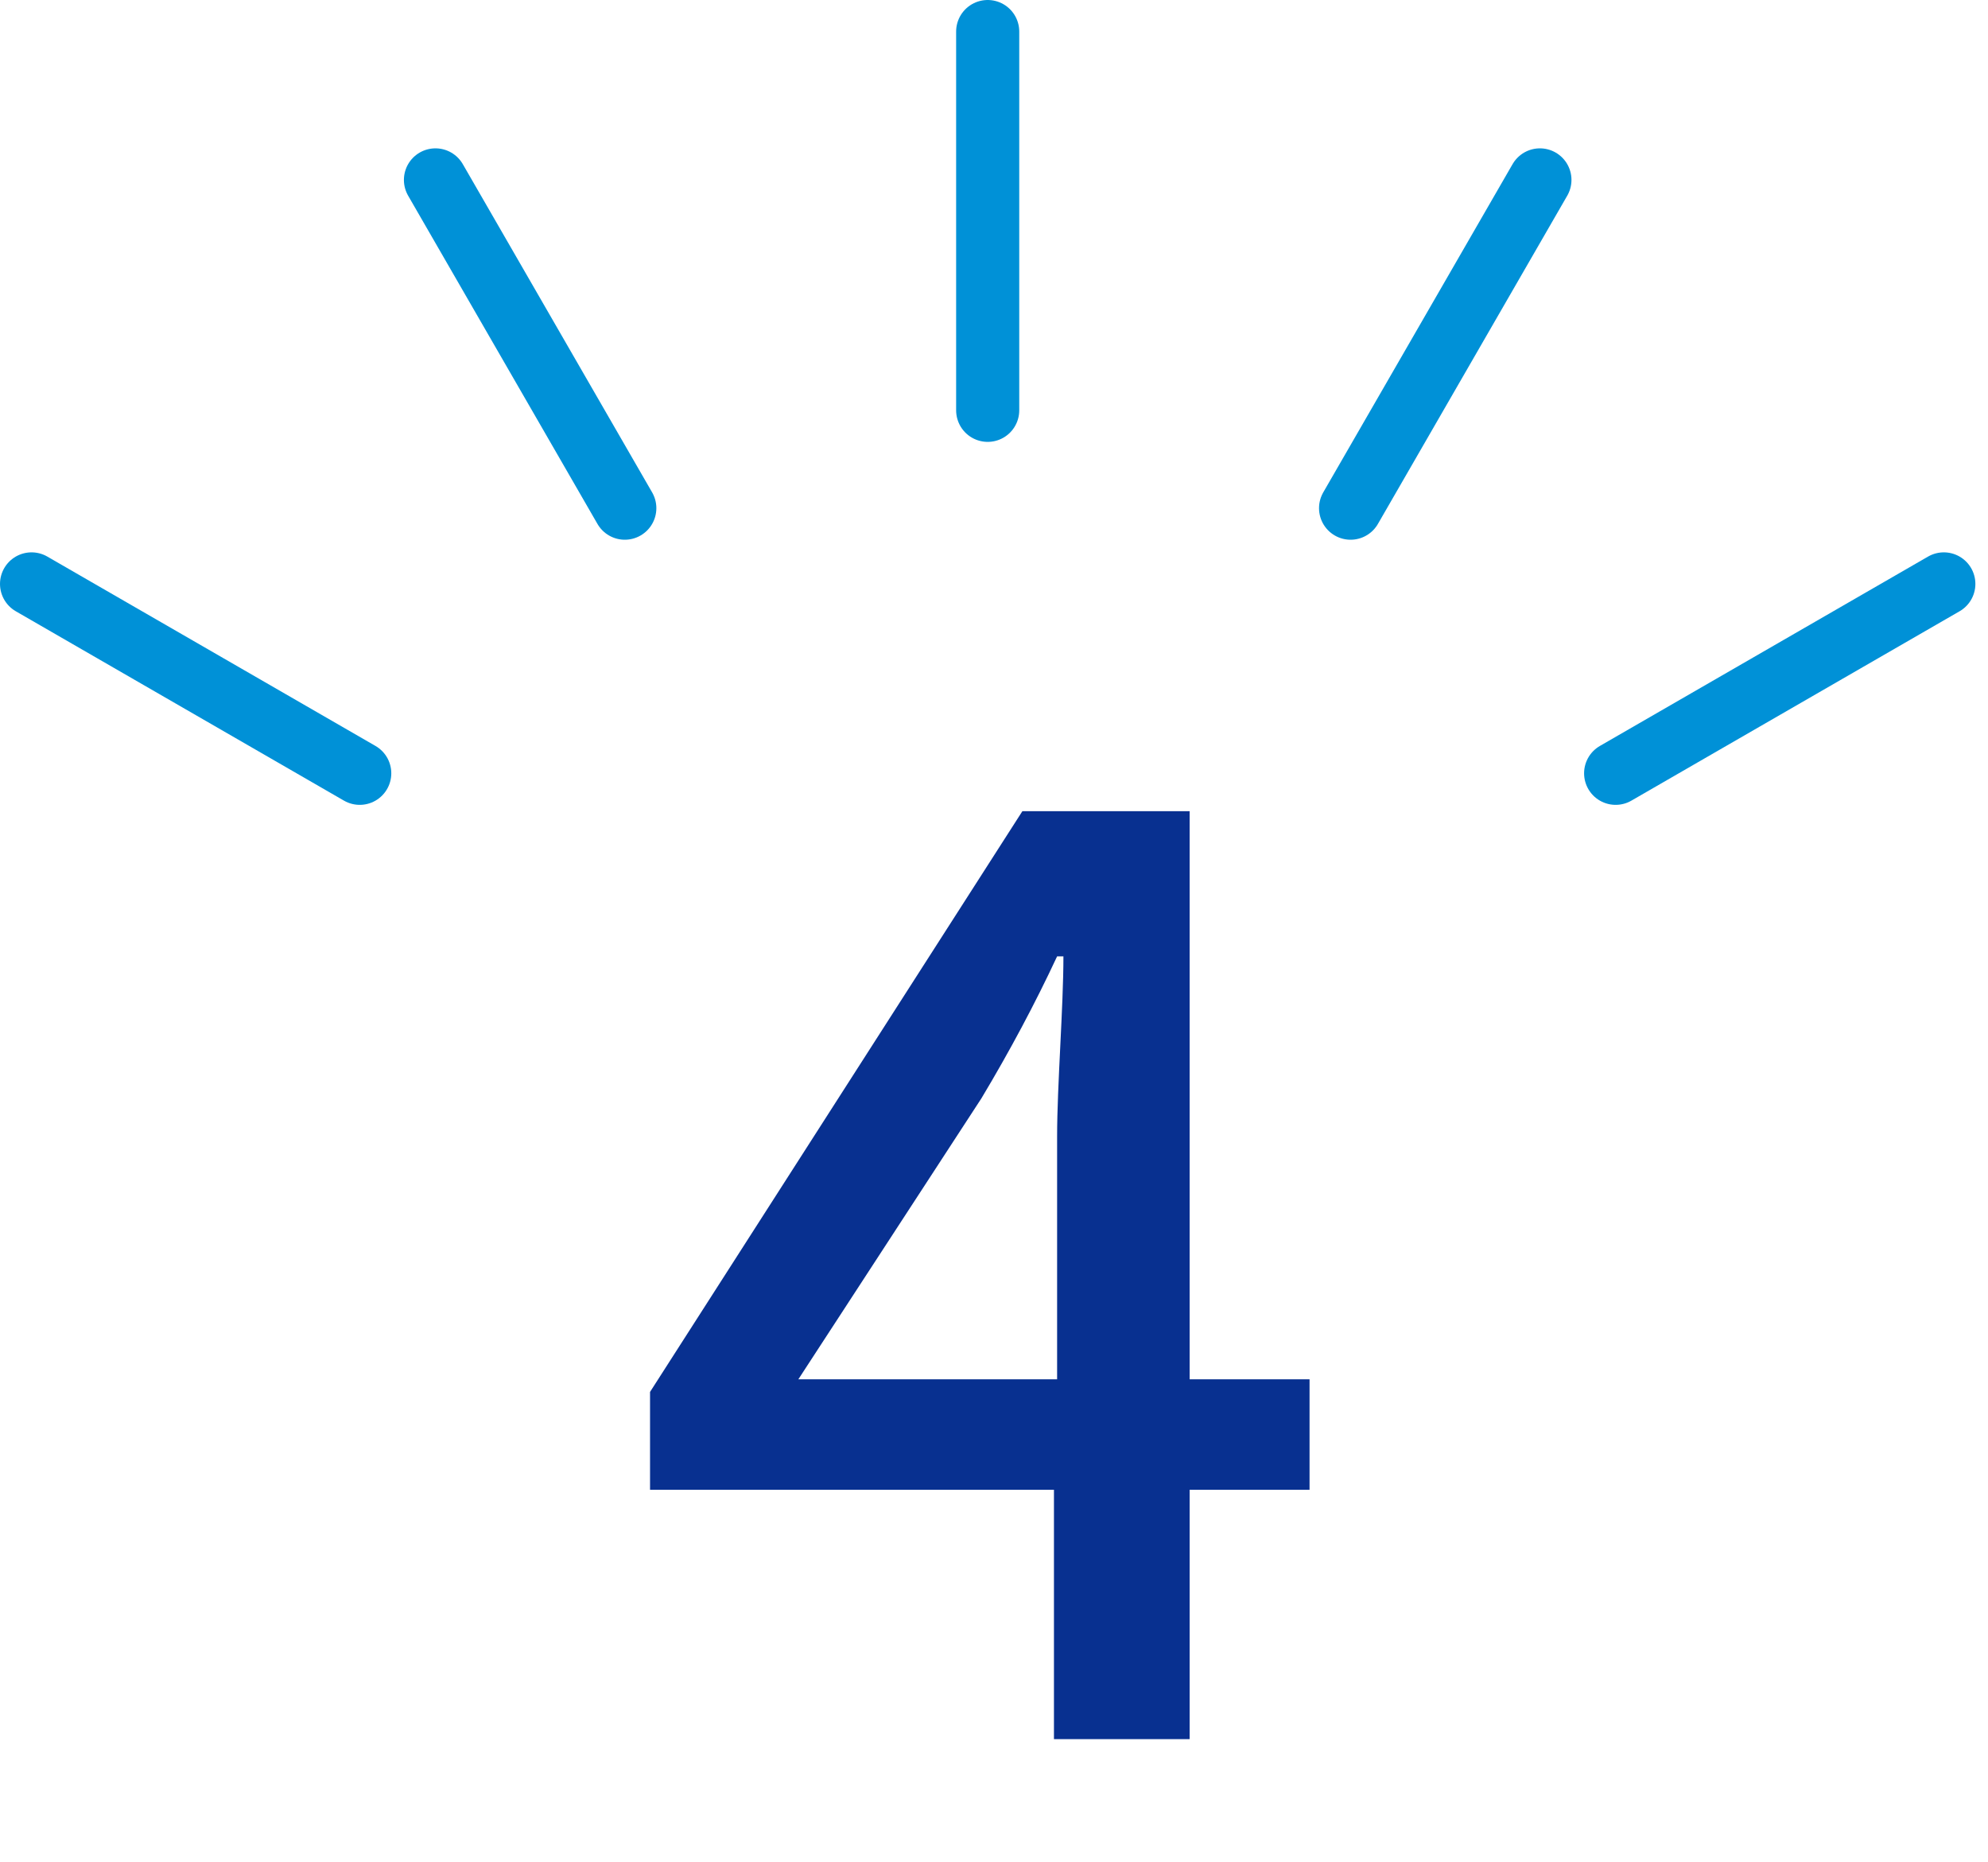 <?xml version="1.0" encoding="UTF-8"?>
<svg xmlns="http://www.w3.org/2000/svg" version="1.1" viewBox="0 0 63 59">
  <defs>
    <style>
      .cls-1, .cls-2 {
        fill: none;
      }

      .cls-2 {
        stroke: #0091d7;
        stroke-linecap: round;
        stroke-linejoin: round;
        stroke-width: 2px;
      }

      .cls-3 {
        fill: #083090;
      }
    </style>
  </defs>
  <!-- Generator: Adobe Illustrator 28.7.1, SVG Export Plug-In . SVG Version: 1.2.0 Build 142)  -->
  <g>
    <g id="_レイヤー_2">
      <g id="_レイヤー_1-2">
        <path class="cls-3" d="M41.5,47.2h-3.8v7.9h-4.3v-7.9h-12.8v-3.1l11.8-18.4h5.3v18h3.8v3.6h0ZM33.5,43.7v-7.7c0-1.6.2-4.1.2-5.7h-.2c-.7,1.5-1.5,3-2.4,4.5l-5.8,8.9s8.1,0,8.1,0Z"/>
        <line class="cls-2" x1="31.3" y1="13" x2="31.3" y2="1"/>
        <line class="cls-2" x1="19.8" y1="16.1" x2="13.8" y2="5.7"/>
        <line class="cls-2" x1="11.4" y1="24.5" x2="1" y2="18.5"/>
        <line class="cls-2" x1="42.8" y1="16.1" x2="48.8" y2="5.7"/>
        <line class="cls-2" x1="51.2" y1="24.5" x2="61.6" y2="18.5"/>
        <circle class="cls-1" cx="31.3" cy="36" r="23"/>
      </g>
    </g>
  </g>
</svg>